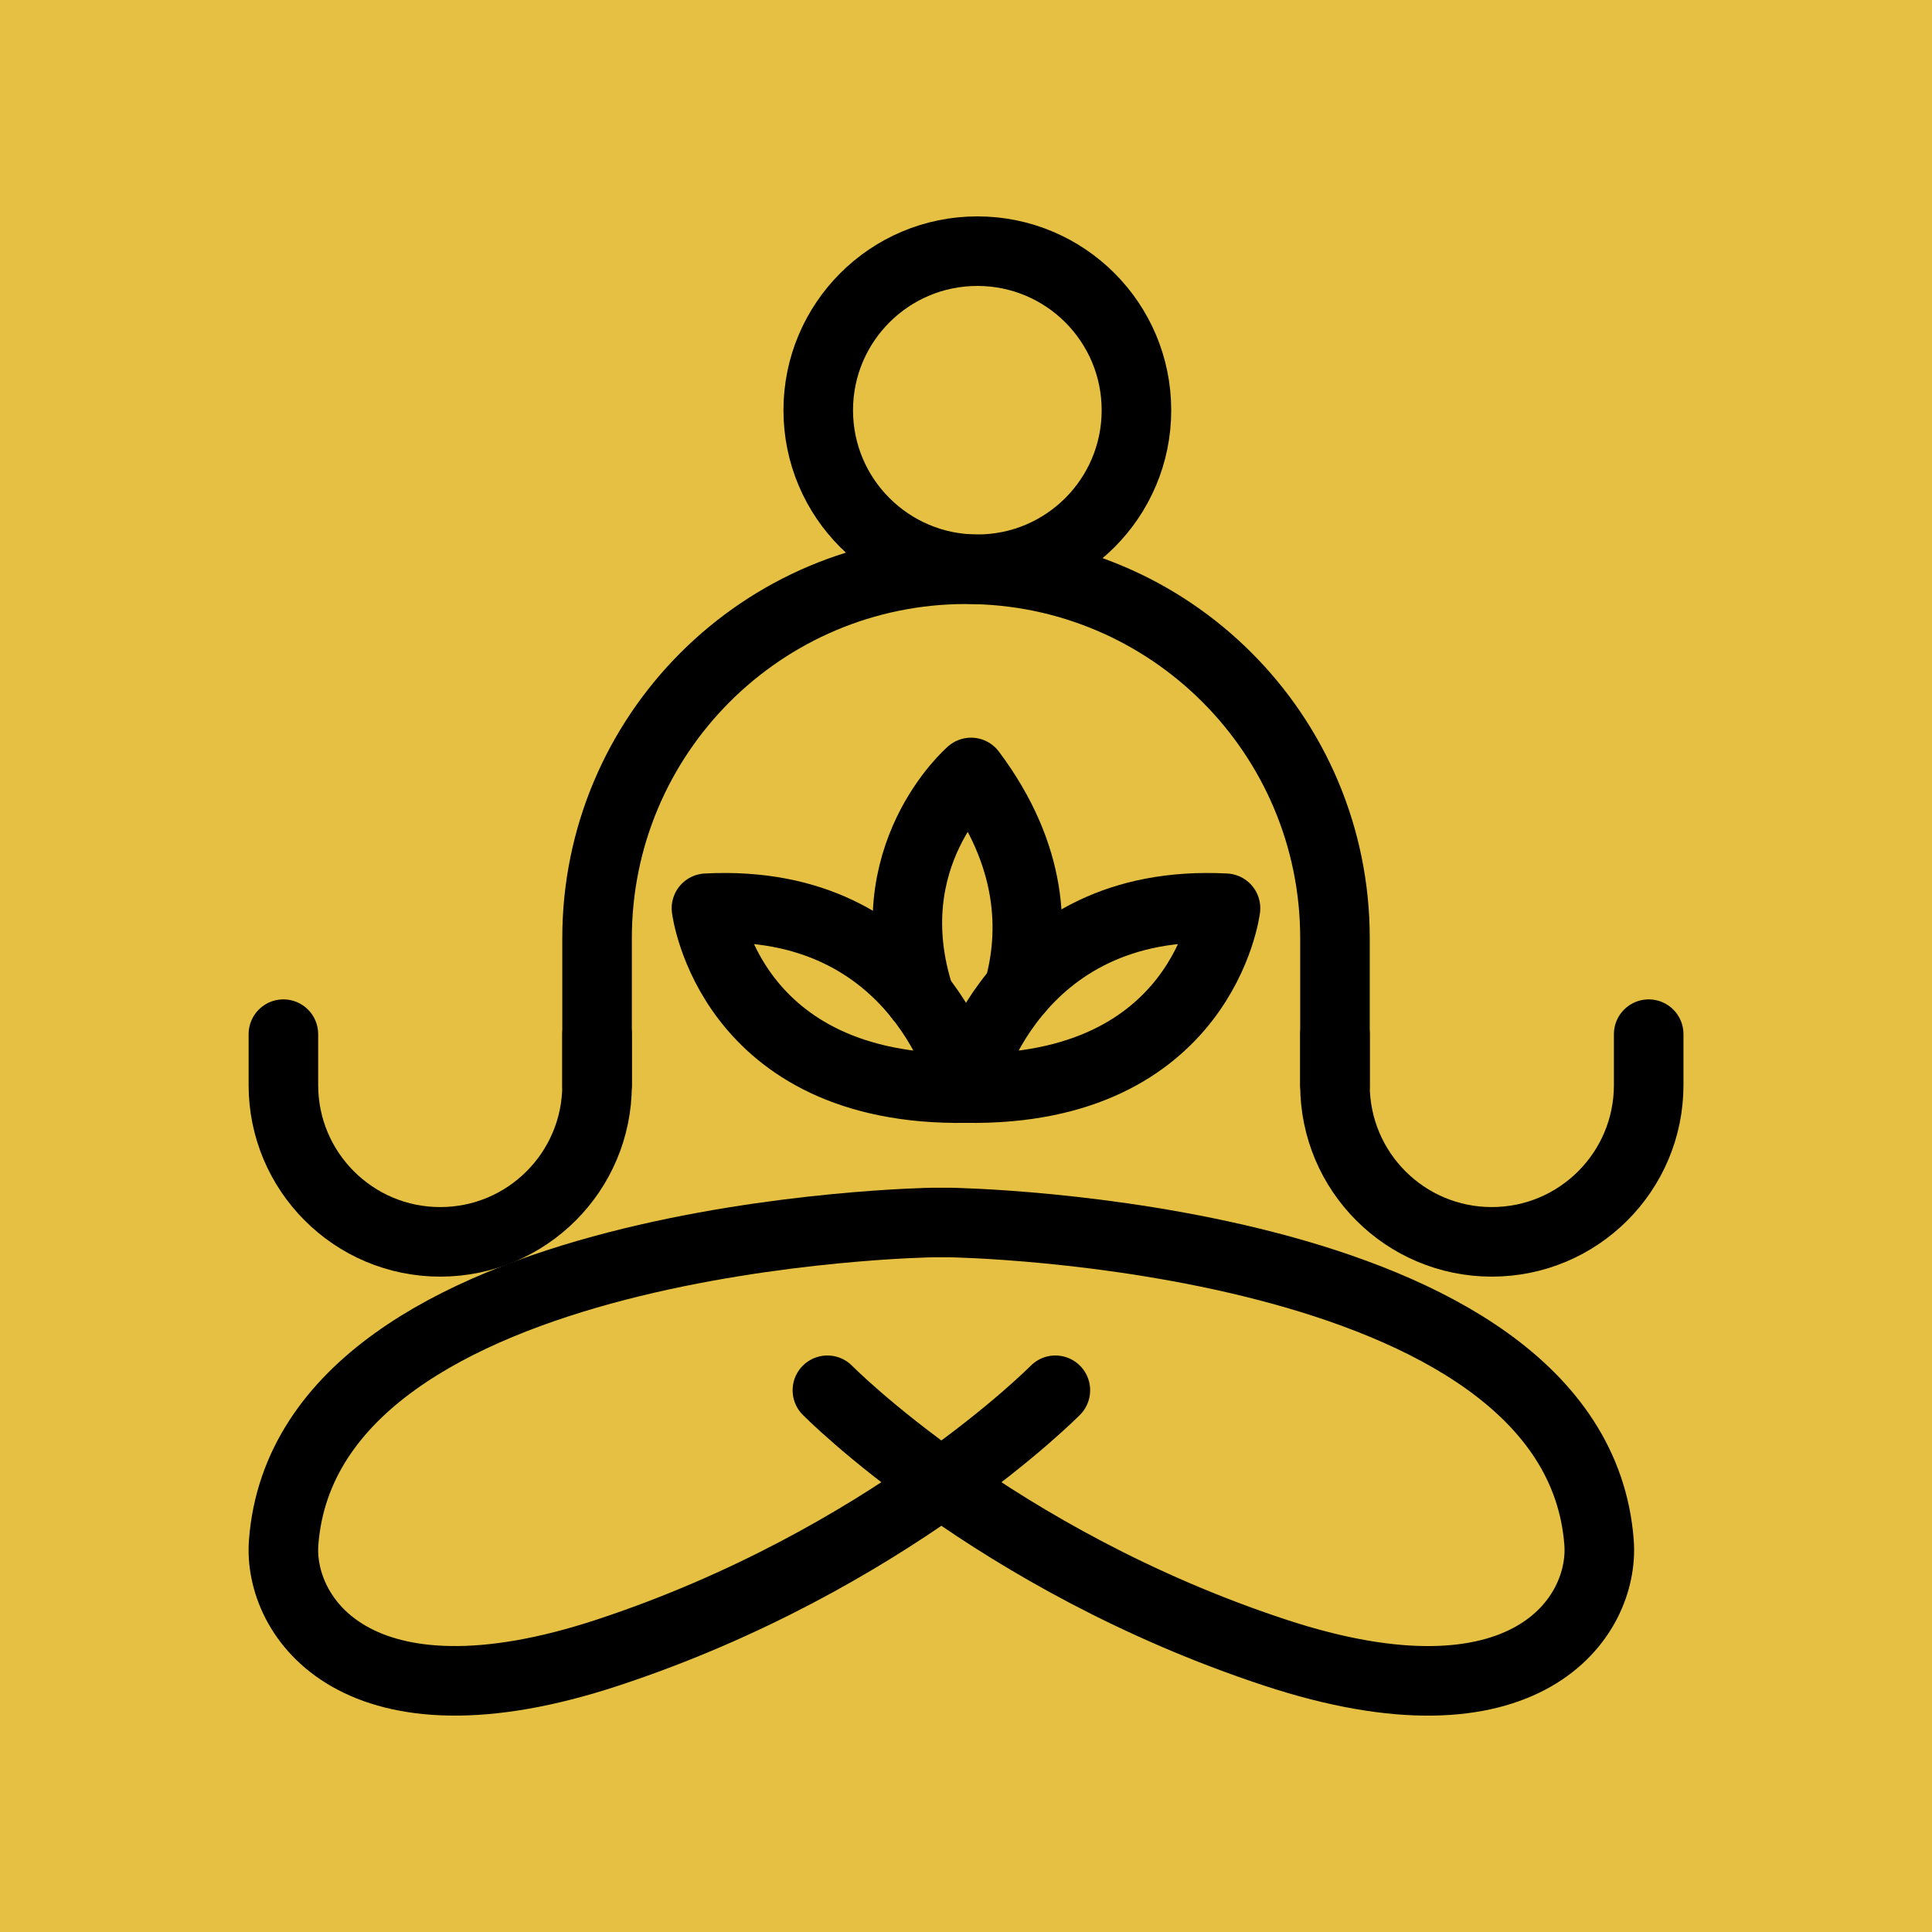 <?xml version="1.0" encoding="UTF-8"?><svg xmlns="http://www.w3.org/2000/svg" viewBox="0 0 500 500"><defs><style>.c{fill:none;stroke:#000;stroke-linecap:round;stroke-linejoin:round;stroke-width:18px;}.d{fill:#e6c042;stroke-width:0px;}</style></defs><g id="a"><rect class="d" x="-1" y="-1" width="502" height="502"/></g><g id="b"><path class="c" d="M214.13,359.8s43.28,43.94,115.76,67.86c65.17,21.53,85.43-9.25,83.94-28.5-6.16-80.32-167.79-82.77-167.79-82.77h-4.81s-161.63,2.46-167.82,82.77c-1.48,19.24,18.81,50.02,83.97,28.5,72.47-23.92,115.75-67.86,115.75-67.86"/><path class="c" d="M154.52,280.79v-37.99c0-52.73,42.76-95.48,95.49-95.48s95.48,42.75,95.48,95.48v37.99"/><path class="c" d="M154.52,267.64v13.16c0,22.43-18.17,40.59-40.59,40.59s-40.59-18.17-40.59-40.59v-13.16"/><path class="c" d="M345.49,267.64v13.16c0,22.43,18.17,40.59,40.59,40.59s40.6-18.17,40.6-40.59v-13.16"/><path class="c" d="M294.11,106.17c0,22.73-18.44,41.15-41.17,41.15s-41.18-18.43-41.18-41.15,18.44-41.17,41.18-41.17,41.17,18.42,41.17,41.17Z"/><path class="c" d="M250.01,281.6s11.38-49.46,67.15-46.55c0,0-5.82,47.51-67.15,46.55Z"/><path class="c" d="M250,281.6s-11.39-49.46-67.17-46.55c0,0,5.83,47.51,67.17,46.55Z"/><path class="c" d="M238.02,258.13c-11.91-36.49,13.29-58.22,13.29-58.22,16.22,21.65,16.43,41.5,12.33,56.15"/></g></svg>